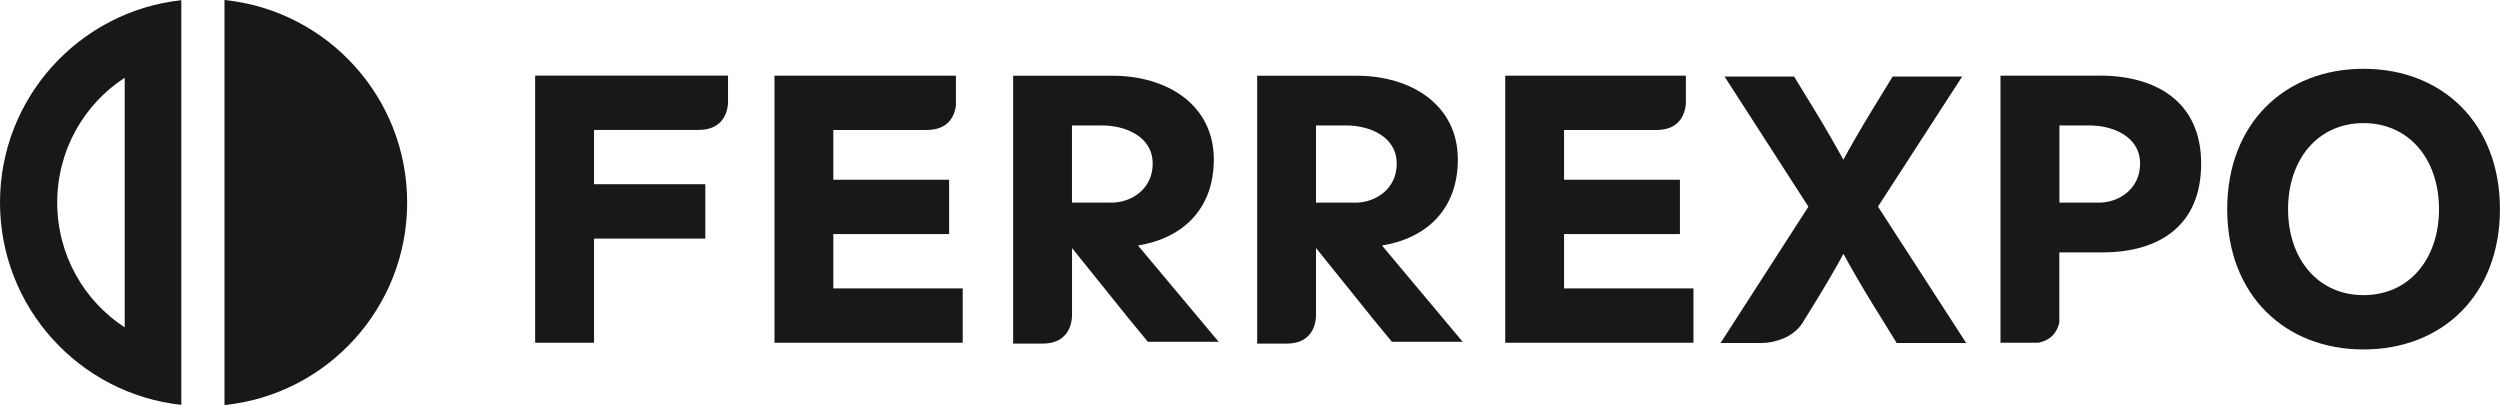<?xml version="1.0" encoding="UTF-8"?>
<svg id="Layer_1" data-name="Layer 1" xmlns="http://www.w3.org/2000/svg" viewBox="0 0 404.14 65.48">
  <defs>
    <style>
      .cls-1 {
        fill: #1a171b;
      }
    </style>
  </defs>
  <path class="cls-1" d="M382.08,47.71c7.38,0,12.2-5.86,12.2-13.9s-4.82-13.91-12.2-13.91-12.2,5.86-12.2,13.91,4.83,13.9,12.2,13.9m0-36.59c12.76,0,22.05,8.84,22.05,22.69s-9.29,22.68-22.05,22.68-22.04-8.84-22.04-22.68,9.29-22.69,22.04-22.69"/>
  <path class="cls-1" d="M112.92,21h-16.89v8.78h17.99v8.79h-17.99v16.83h-9.52V12.22h31.18v3.9s.4,4.88-4.77,4.88"/>
  <path class="cls-1" d="M303.58,33.41l13.62-21.04h-11.24l-3.39,5.54c-1.51,2.45-3.59,6.06-4.58,7.91-1.01-1.86-3.13-5.56-4.58-7.91l-3.39-5.54h-11.24l13.56,21.04-14.2,22.04h6.56c2.29,0,5.22-.97,6.66-3.21l2.05-3.32c1.5-2.44,3.63-6.04,4.59-7.89,1.01,1.87,3.13,5.56,4.58,7.89l4.03,6.53h11.24l-14.26-22.04Z"/>
  <path class="cls-1" d="M20.16,52.92c-6.56-4.26-10.91-11.7-10.91-20.18s4.35-15.91,10.91-20.17V52.92ZM0,32.74c0,16.96,12.83,30.92,29.31,32.71V.03C12.83,1.83,0,15.79,0,32.74"/>
  <path class="cls-1" d="M36.29,0V65.48c16.59-1.7,29.53-15.71,29.53-32.74S52.88,1.7,36.29,0"/>
  <path class="cls-1" d="M339.26,32.75h-6.34v-12.47h4.87c3.66,0,8.17,1.72,8.17,6.18,0,4.03-3.36,6.3-6.71,6.3m.18-20.53h-16.04V55.4h6.12c2.29-.43,3.11-2.02,3.39-3.25v-11.35h6.95c9.09,0,15.98-4.22,15.98-14.35s-7.44-14.23-16.41-14.23"/>
  <path class="cls-1" d="M154.53,17.04v-4.81h-29.33V55.4h30.43v-8.78h-20.92v-8.78h18.72v-8.78h-18.72v-8.05h15.09c3.74,0,4.56-2.55,4.73-3.97"/>
  <path class="cls-1" d="M272.53,16.12v-3.89h.13s-29.33,0-29.33,0V55.4h30.43v-8.78h-20.92v-8.78h18.73v-8.78h-18.73v-8.05h14.94c5.15,0,4.76-4.88,4.76-4.88"/>
  <path class="cls-1" d="M179.63,32.75h-6.34v-12.47h4.88c3.66,0,8.17,1.72,8.17,6.18,0,4.03-3.35,6.3-6.71,6.3m4.32,6.93c7.26-1.18,12.27-5.89,12.27-13.92,0-8.75-7.44-13.53-16.4-13.53h-16.04V55.55h4.74c4.14,0,4.71-3.13,4.78-4.38v-11.07h0l9.21,11.45,3.05,3.7h11.44l-13.04-15.57Z"/>
  <path class="cls-1" d="M219.08,32.75h-6.34v-12.47h4.88c3.66,0,8.17,1.72,8.17,6.18,0,4.03-3.35,6.3-6.71,6.3m4.32,6.93c7.26-1.18,12.27-5.89,12.27-13.92,0-8.75-7.44-13.53-16.4-13.53h-16.04V55.55h4.74c4.14,0,4.71-3.13,4.77-4.38v-11.07h.01l9.21,11.45,3.05,3.7h11.44l-13.05-15.57Z"/>
</svg>